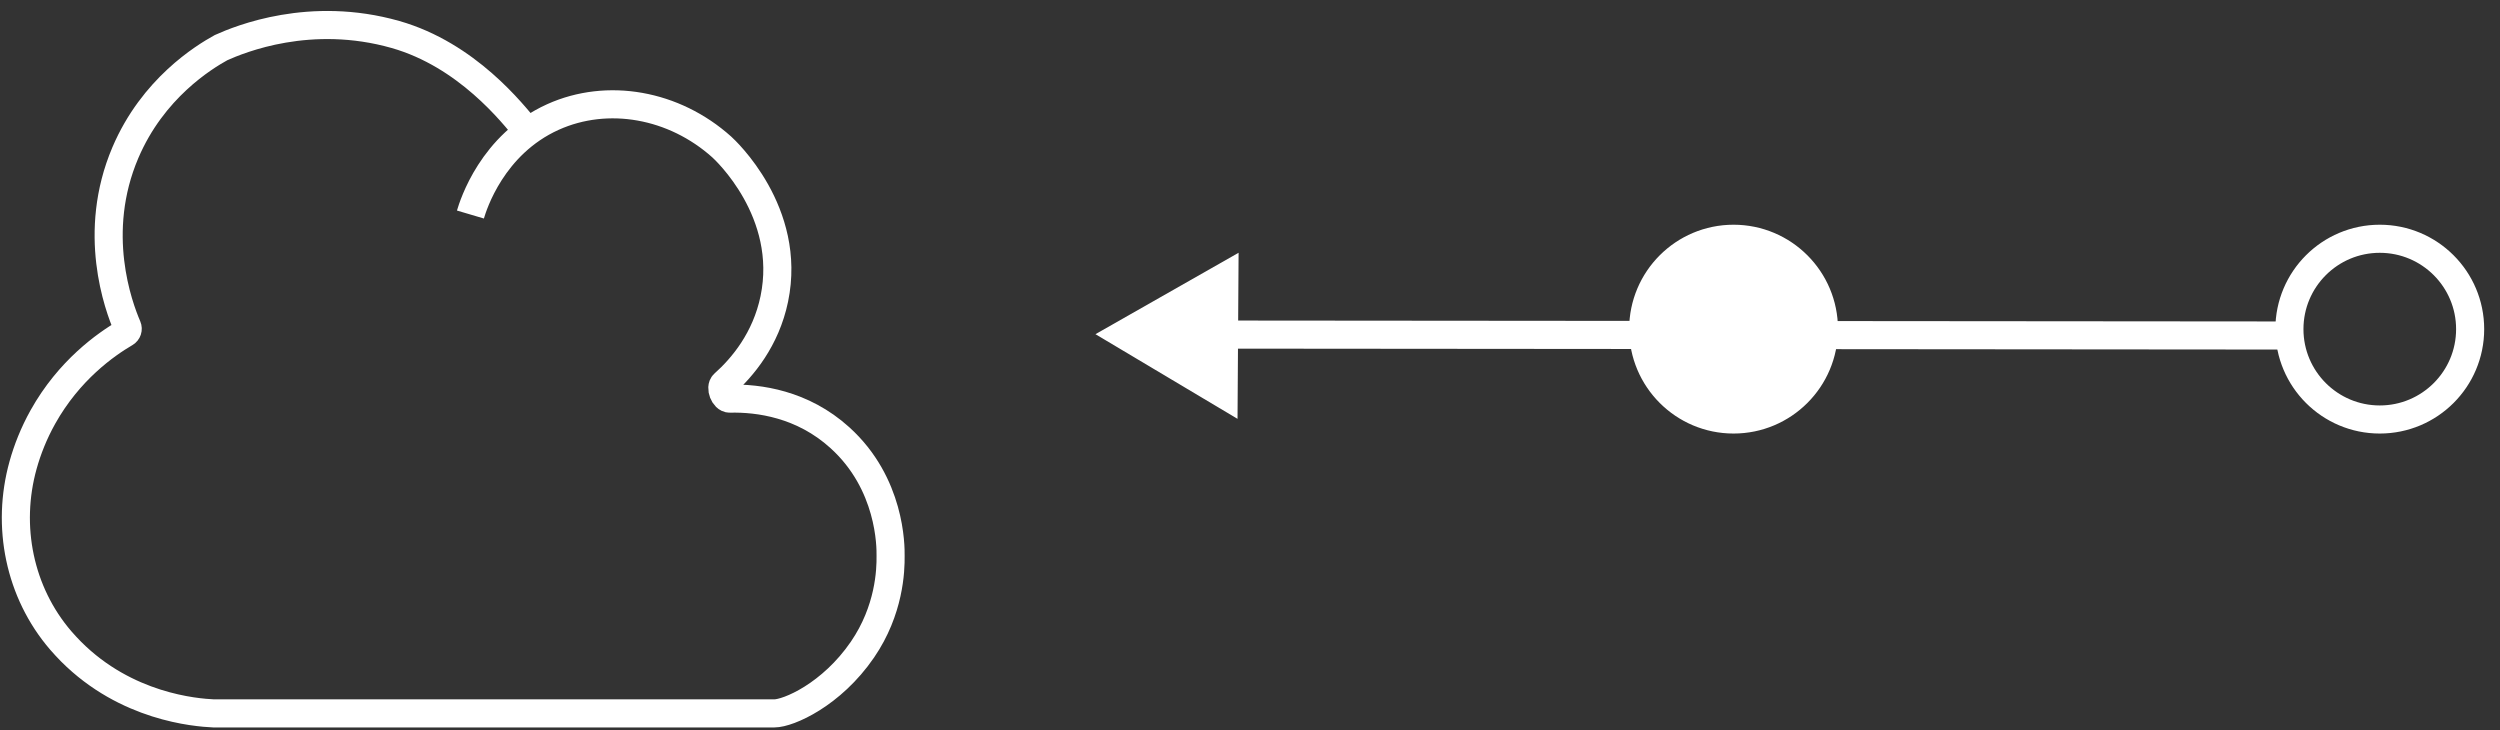 <svg width="89" height="26" viewBox="0 0 89 26" fill="none" xmlns="http://www.w3.org/2000/svg">
<rect x="0" y="0" width="89" height="26" fill="#333333" stroke="none"/>
<path d="M18.769 4.667C18.252 4.032 16.624 1.954 14.079 1.228C11.05 0.367 8.553 1.389 7.869 1.696C7.258 2.034 5.441 3.141 4.463 5.435C3.251 8.282 4.214 10.892 4.533 11.635C4.568 11.716 4.537 11.81 4.46 11.855C3.767 12.262 2.46 13.174 1.525 14.848C1.199 15.434 0.974 16.01 0.822 16.556C0.215 18.732 0.689 21.088 2.163 22.801C2.278 22.933 2.399 23.064 2.527 23.194C4.501 25.173 6.96 25.366 7.601 25.397H27.565C28.067 25.397 29.601 24.736 30.703 23.127C31.665 21.723 31.712 20.303 31.705 19.788C31.71 19.445 31.708 17.217 29.901 15.582C28.569 14.374 27.002 14.167 25.976 14.191C25.782 14.195 25.626 13.796 25.771 13.667C26.436 13.076 27.265 12.085 27.565 10.642C28.208 7.545 25.799 5.327 25.695 5.233C23.994 3.708 21.627 3.29 19.685 4.165C17.52 5.143 16.848 7.296 16.747 7.637" stroke="white" stroke-miterlimit="10"/>
<circle cx="84.72" cy="11.717" r="3.217" stroke="white"/>
<circle class="dot" data-path="line1" cx="61.715" cy="11.717" r="3.217" fill="white" stroke="white"/>
<path class="line1" d="M81.314 11.944L42.213 11.91" stroke="white" stroke-linejoin="round"/>
<path d="M44.094 8.998L38.998 11.897L44.056 14.911L44.094 8.998Z" fill="white"/>
</svg>
